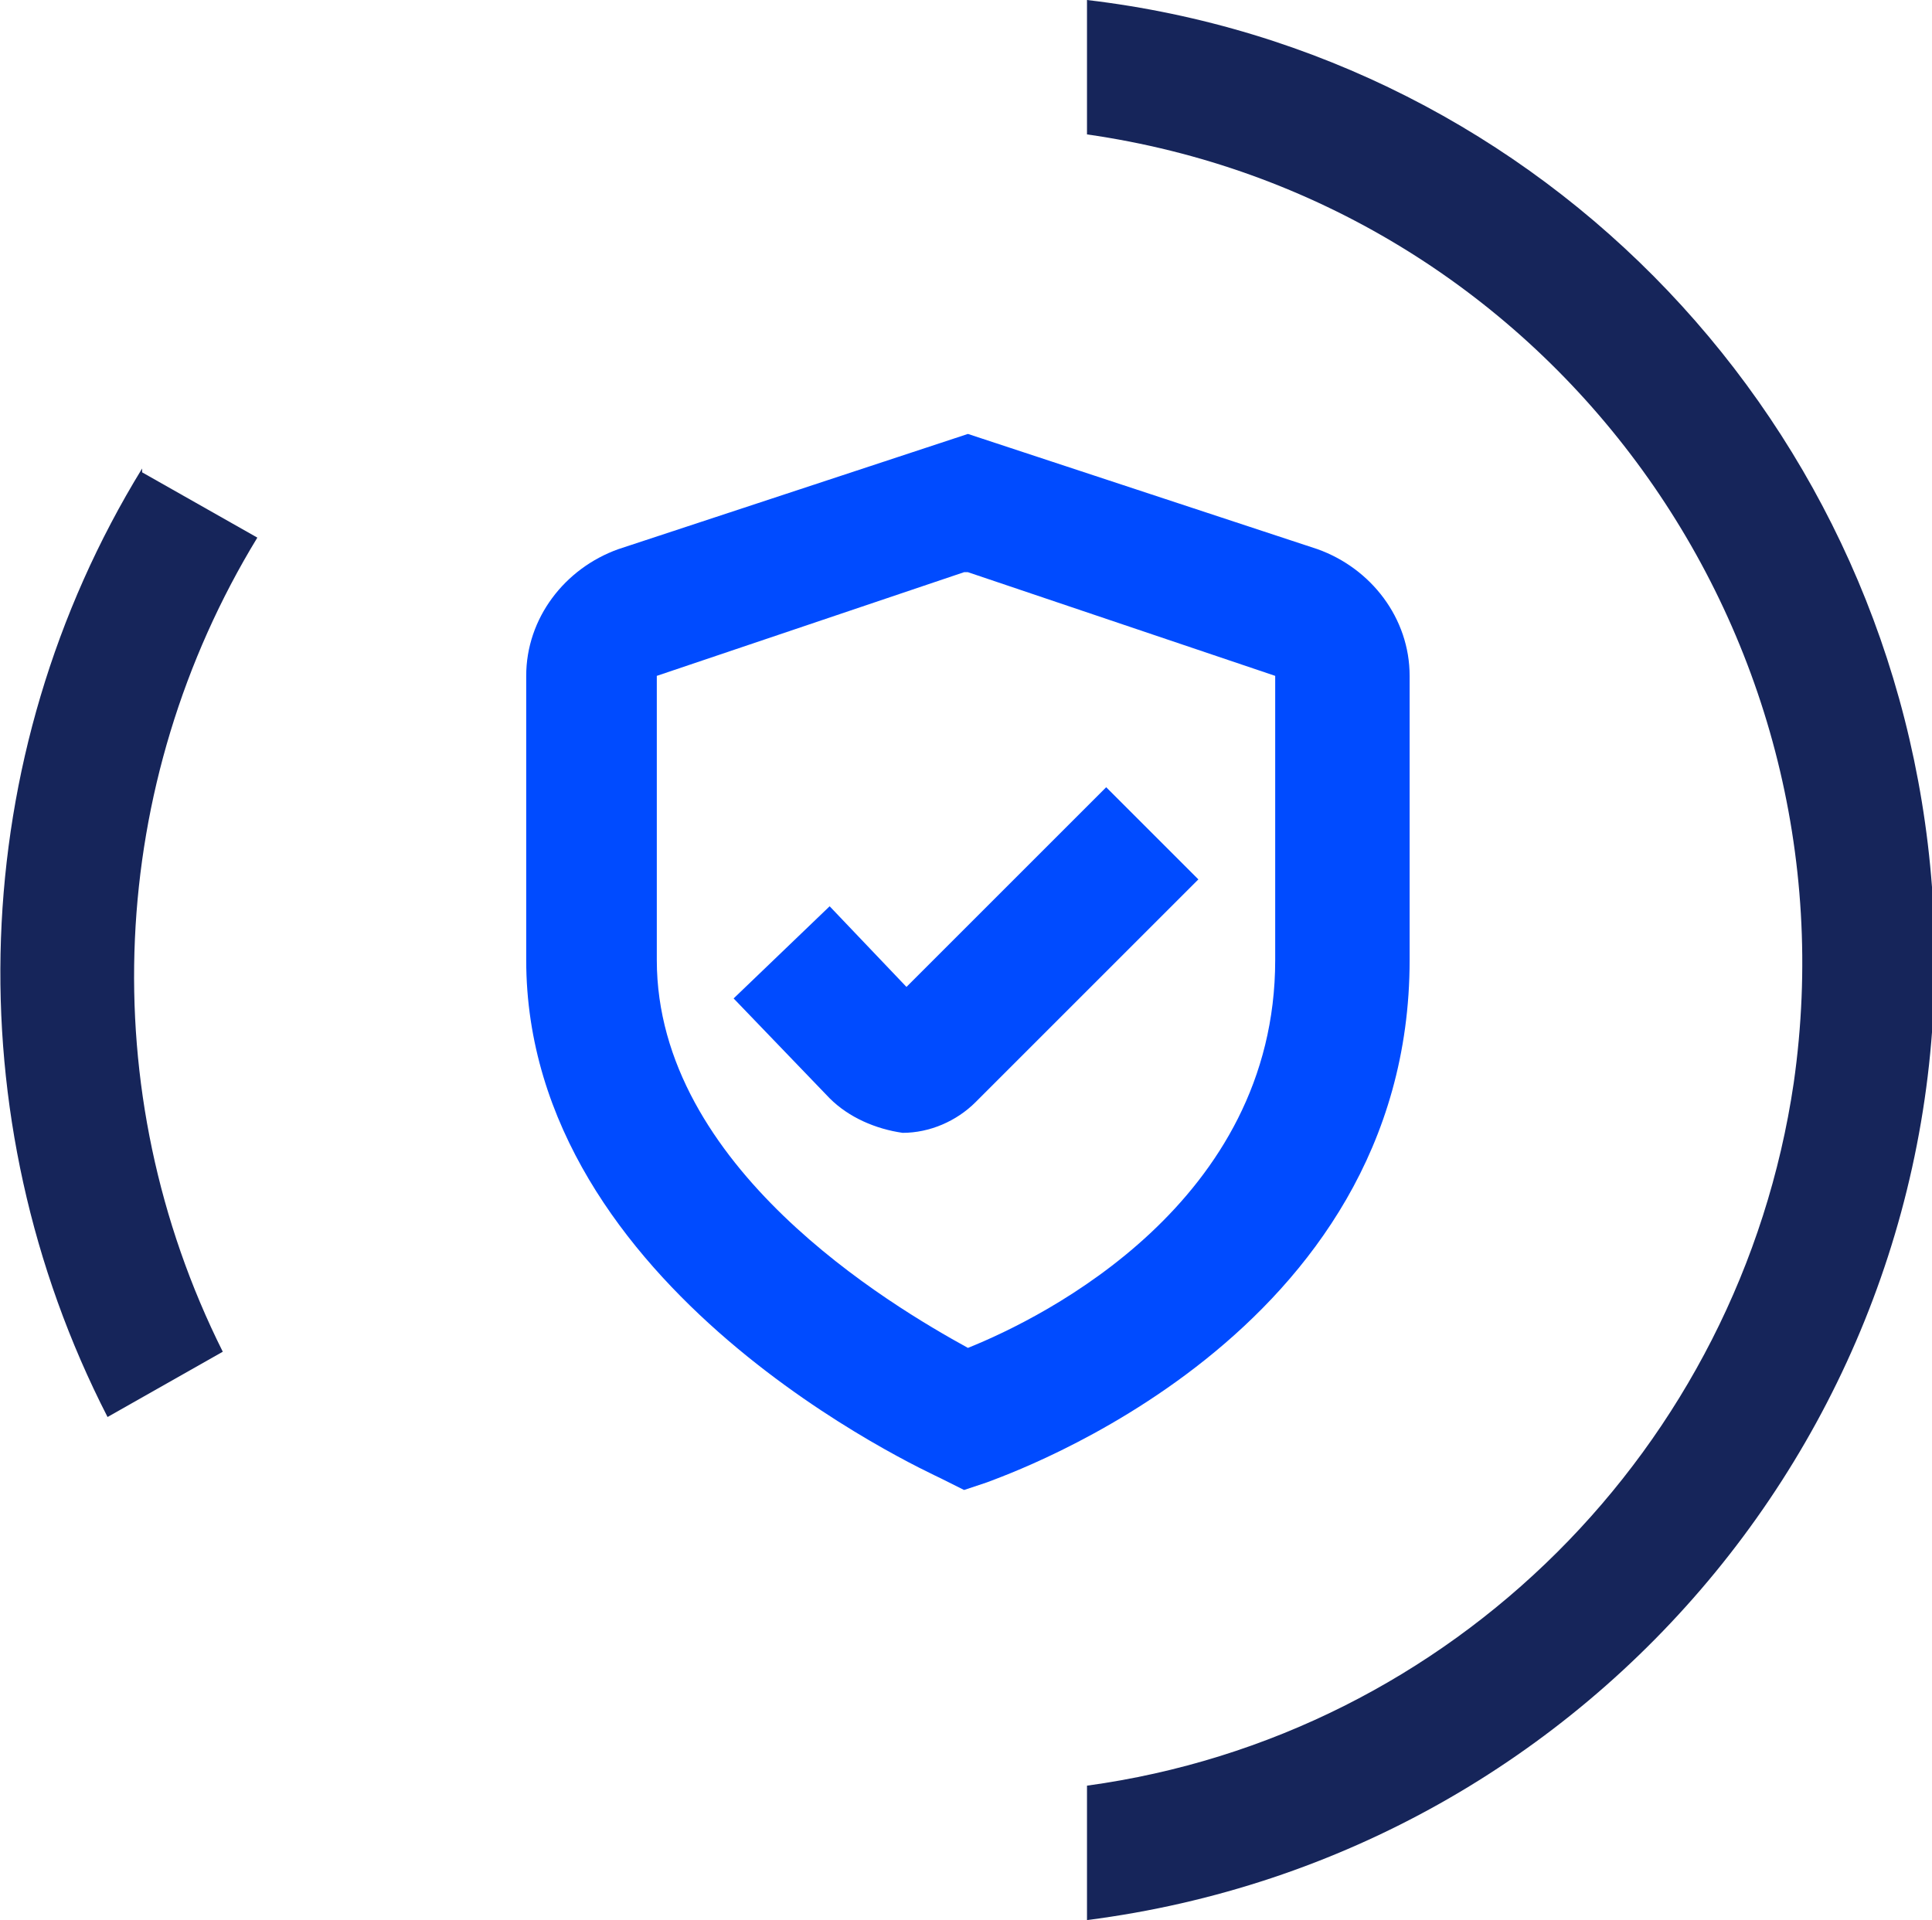 <?xml version="1.0" encoding="UTF-8"?>
<svg xmlns="http://www.w3.org/2000/svg" width="50.3" height="50" version="1.1" viewBox="0 0 50.3 50">
  <defs>
    <style>
      .cls-1 {
        fill: #16255a;
      }

      .cls-2 {
        fill: #004bff;
      }
    </style>
  </defs>
  <!-- Generator: Adobe Illustrator 28.7.4, SVG Export Plug-In . SVG Version: 1.2.0 Build 166)  -->
  <g>
    <g id="Layer_1">
      <g id="Layer_1-2" data-name="Layer_1">
        <g id="Group_71">
          <g id="Path_44">
            <path class="cls-1" d="M28.3,46.5v3.5c13.3-1.7,23-13.5,22-26.9C49.4,11.1,40.2,1.4,28.3,0v3.5c11.9,1.7,20.1,12.8,18.4,24.7-1.4,9.5-8.9,17-18.4,18.3"/>
          </g>
          <g id="Path_45">
            <path class="cls-1" d="M3.7,12.2c-4.6,7.5-4.9,16.9-.9,24.7l3-1.7c-3.4-6.8-3-14.8.9-21.2l-3-1.7h0Z"/>
          </g>
        </g>
      </g>
      <g>
        <path class="cls-2" d="M23.6,25.7l-2-2.1-2.5,2.4,2.5,2.6c.5.5,1.2.8,1.9.9h0c.7,0,1.4-.3,1.9-.8l5.8-5.8-2.4-2.4-5.2,5.2Z"/>
        <path class="cls-2" d="M25.1,38.8l-.6-.3c-.4-.2-10.8-4.9-10.8-13.5v-7.4c0-1.5,1-2.8,2.4-3.3l9.1-3,9.1,3c1.4.5,2.4,1.8,2.4,3.3v7.4c0,9.8-10.5,13.4-11,13.6l-.6.2ZM25.1,14.9l-8,2.7v7.4c0,5.4,6.1,9,8.1,10.1,2-.8,8-3.8,8-10.1v-7.4l-8-2.7Z"/>
      </g>
    </g>
  </g>
</svg>